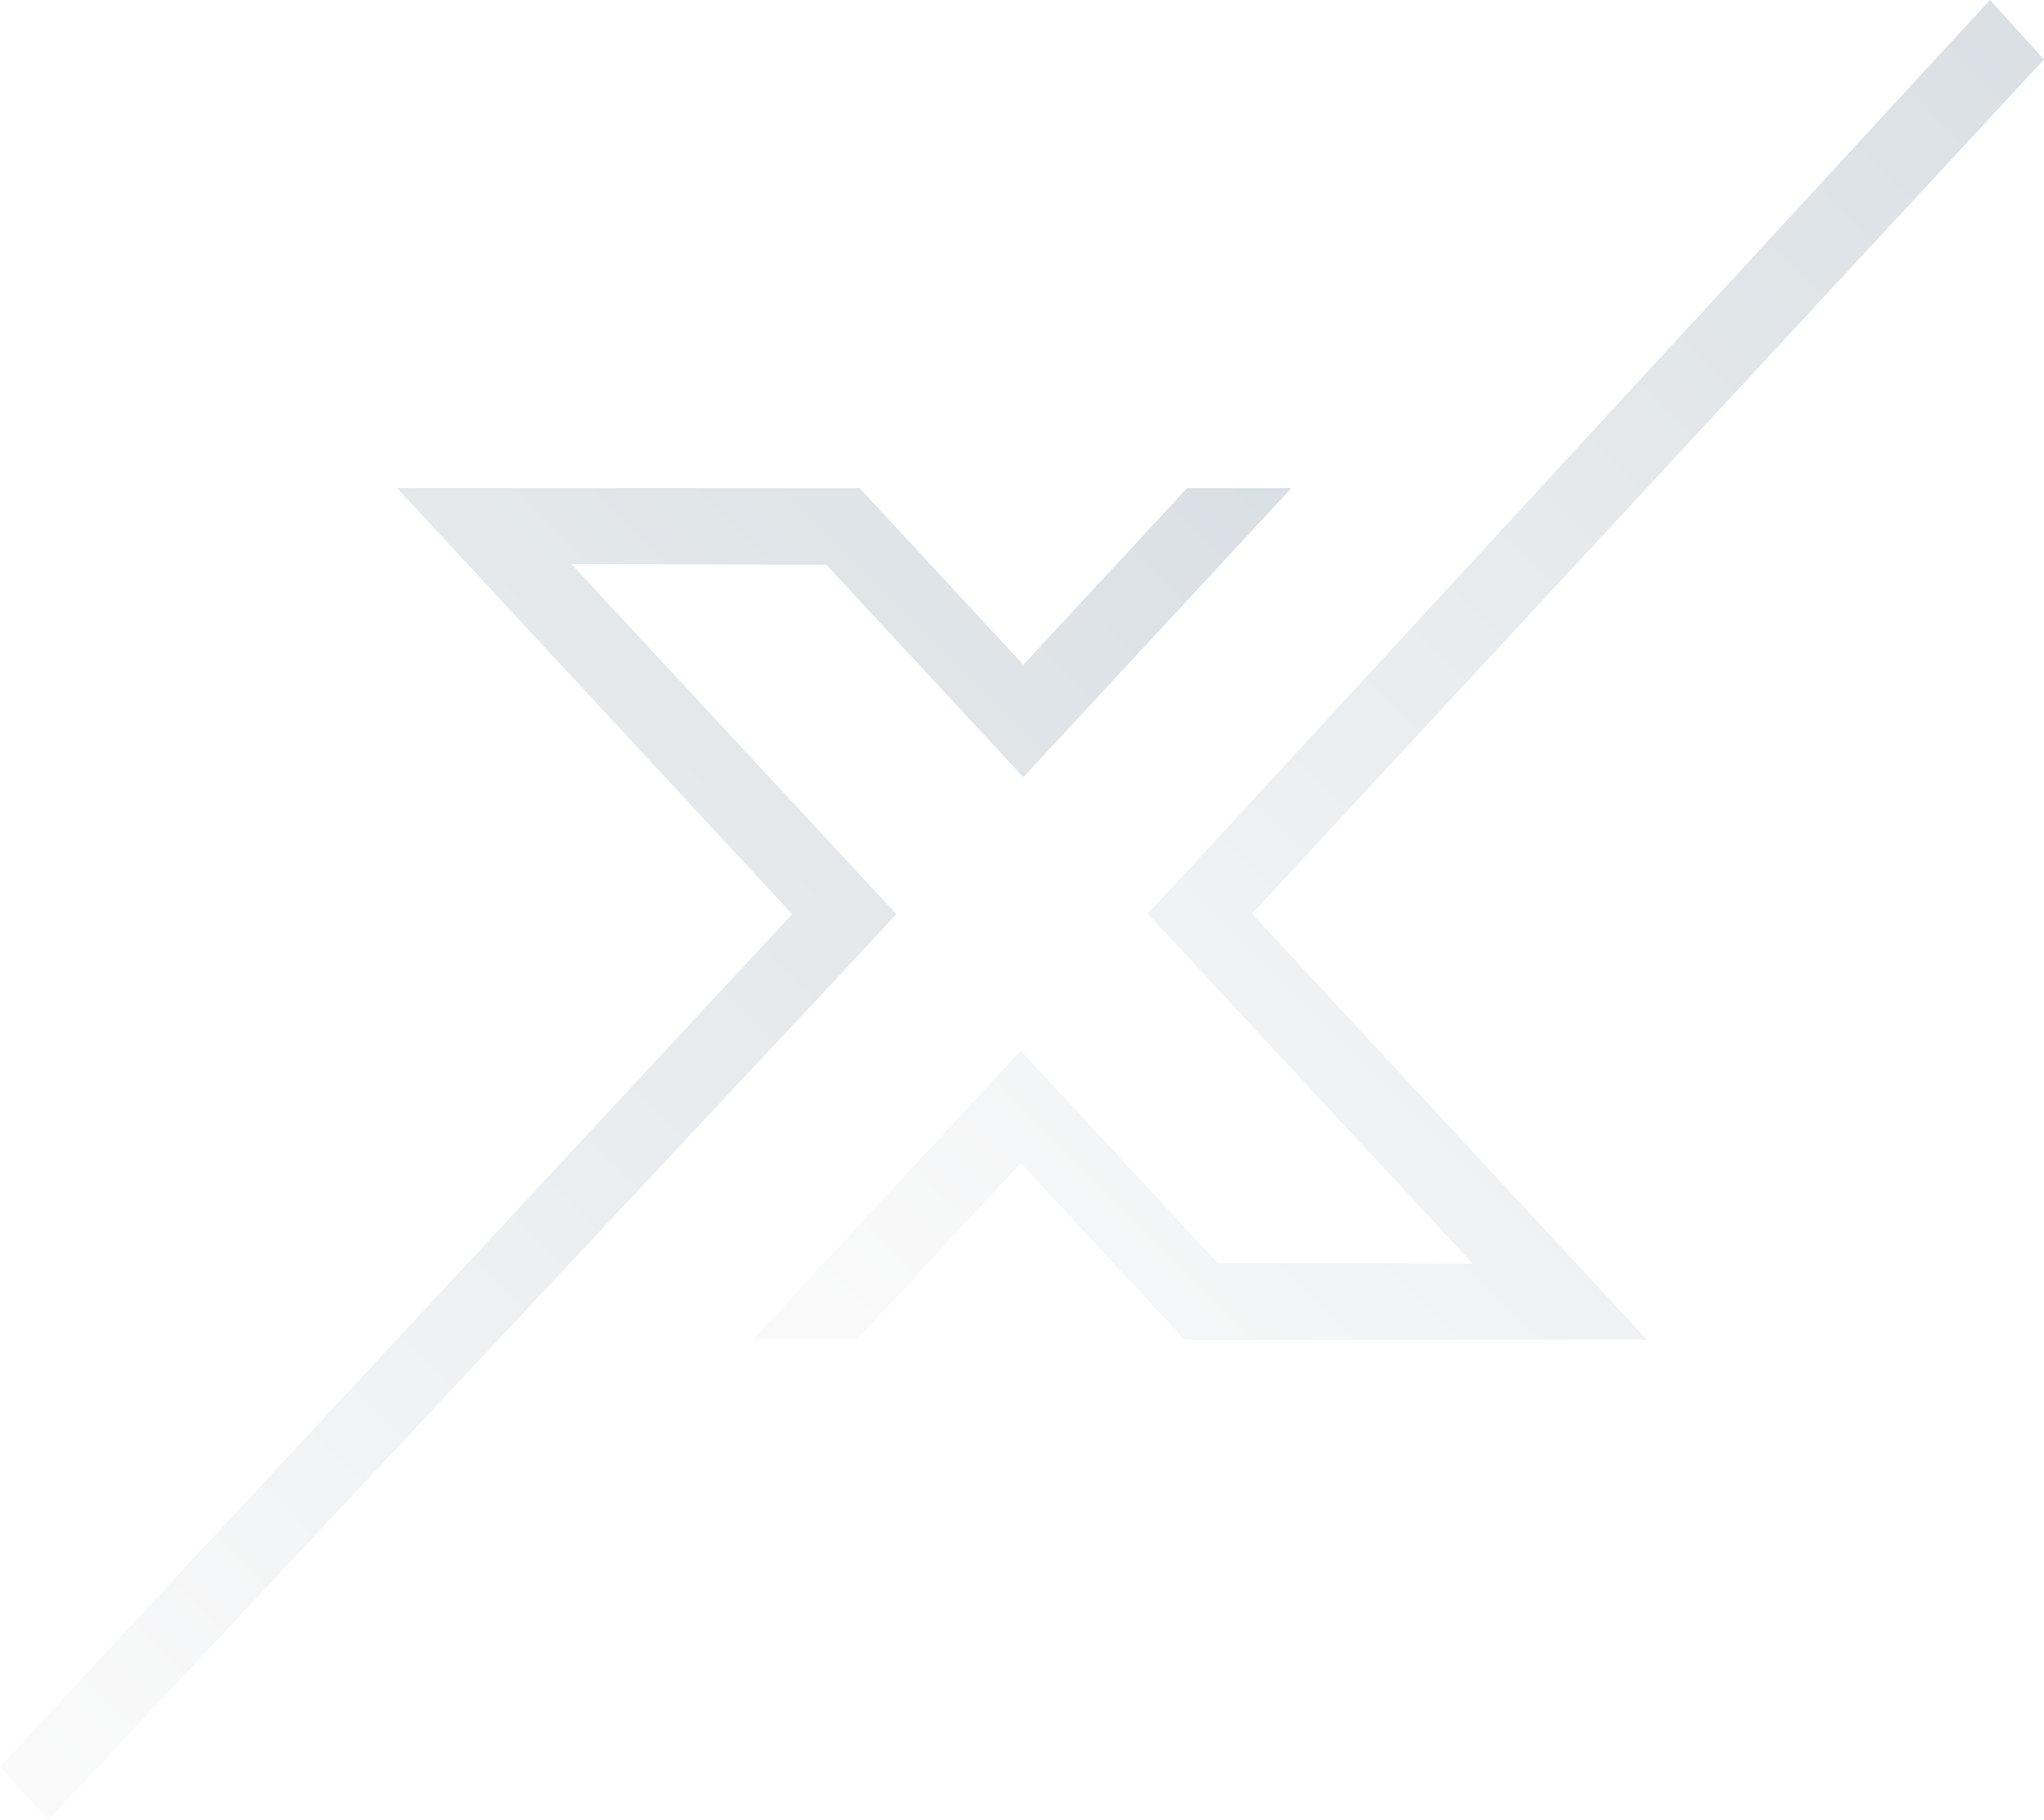 <svg xmlns="http://www.w3.org/2000/svg" xmlns:xlink="http://www.w3.org/1999/xlink" width="1318.48" height="1174.102" viewBox="0 0 1318.48 1174.102">
  <defs>
    <linearGradient id="linear-gradient" x1="1.384" y1="-0.479" x2="0" y2="0.939" gradientUnits="objectBoundingBox">
      <stop offset="0" stop-color="#0c3654"/>
      <stop offset="1" stop-color="#e9e9e9"/>
    </linearGradient>
  </defs>
  <g id="Gruppe_640" data-name="Gruppe 640" transform="translate(-402.999 -46)" opacity="0.22">
    <g id="Gruppe_562" data-name="Gruppe 562" transform="translate(402.999 46)">
      <path id="Pfad_1138" data-name="Pfad 1138" d="M315.5,1503.13l31.12,34.6L860.07,989.532l33.611-36.249L860.07,917.033,684.01,727.443l164.593.5L942,828.671l33.612,36.251,33.61-36.251L1148.5,678.454h-67.221L975.607,792.421,869.937,678.454H571.642L826.46,953.283Z" transform="translate(-315.499 -363.624)" fill="url(#linear-gradient)"/>
      <path id="Pfad_1139" data-name="Pfad 1139" d="M1198.213,684.537l-34.878-38.358L653.7,1199.3l-33.611,36.249L653.7,1271.8l176.061,189.589-164.594-.5L571.776,1360.16l-33.611-36.251-33.61,36.251-139.28,150.218H432.5l105.67-113.968,105.67,113.968h298.3L687.313,1235.55Z" transform="translate(120.268 -646.18)" fill="url(#linear-gradient)"/>
    </g>
  </g>
</svg>
